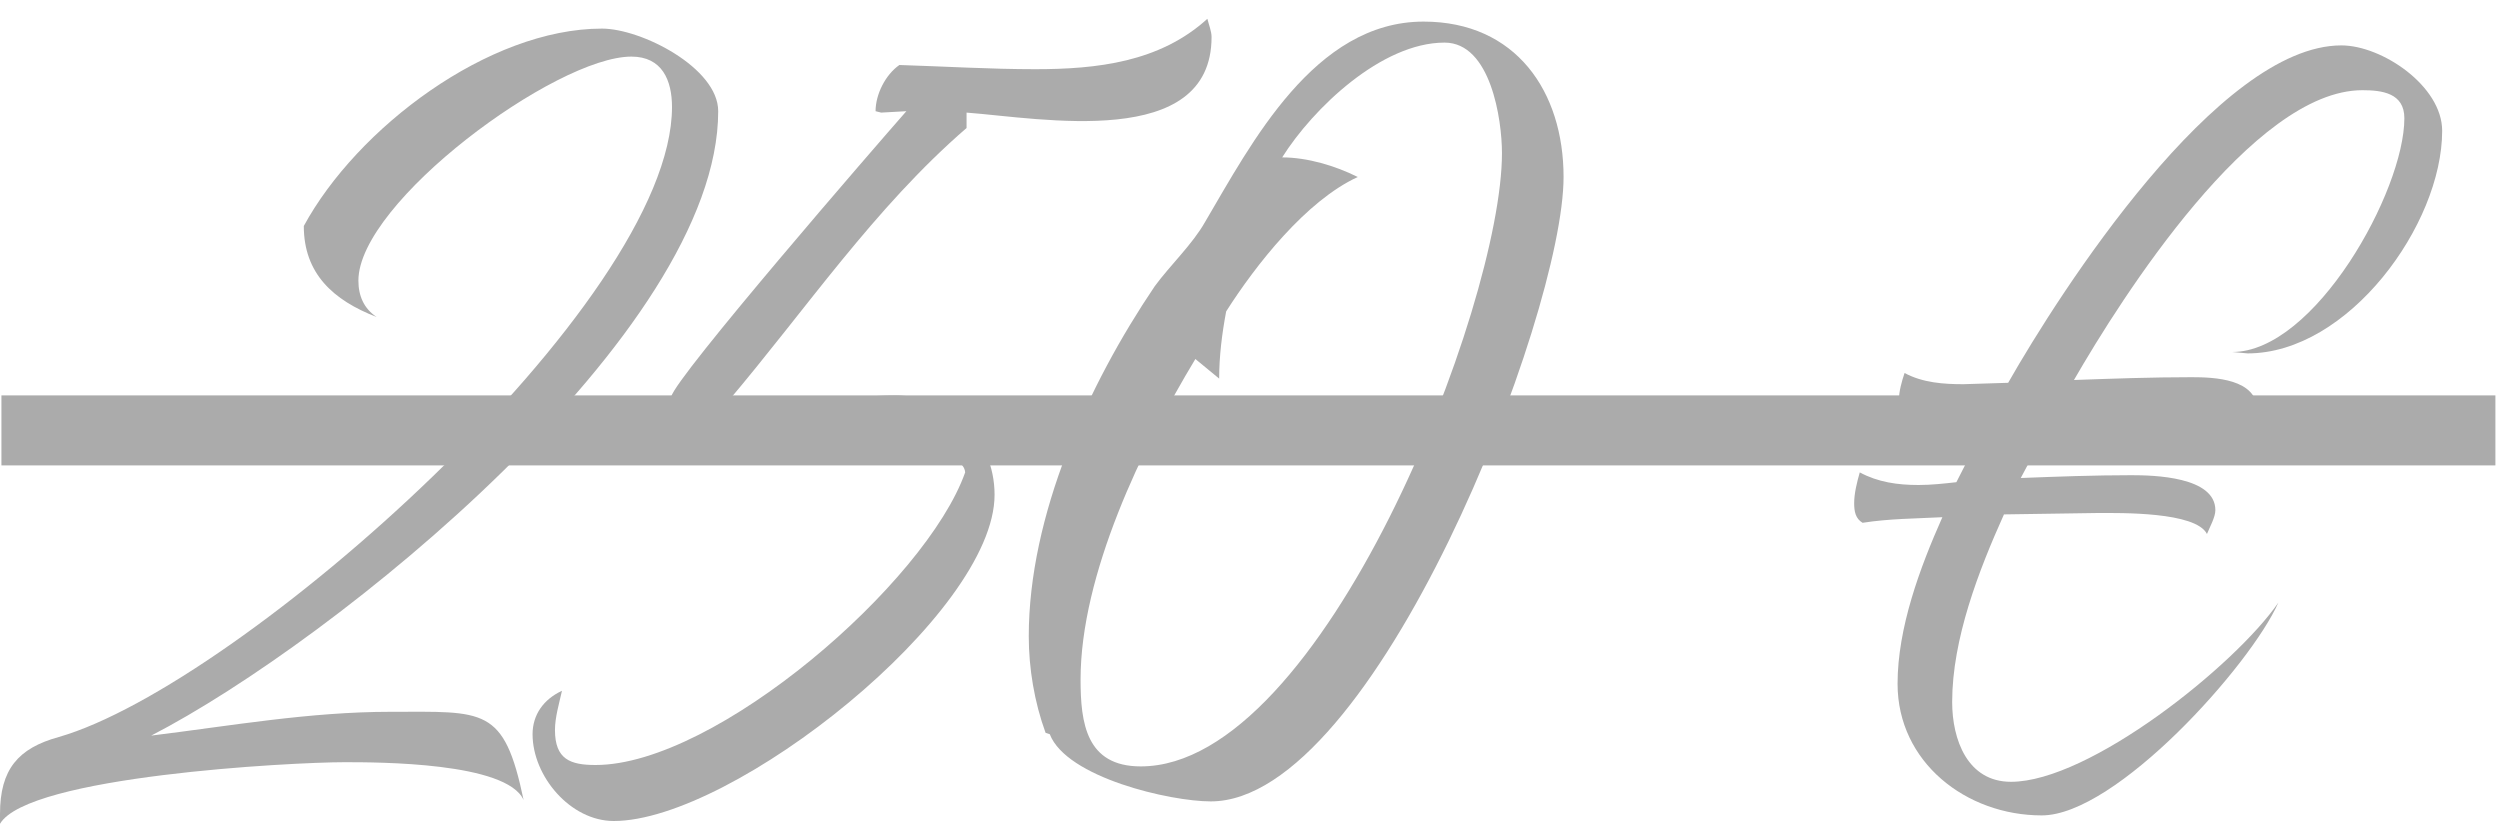 <?xml version="1.0" encoding="UTF-8"?> <svg xmlns="http://www.w3.org/2000/svg" width="75" height="25" viewBox="0 0 75 25" fill="none"> <path d="M0.043 11.862H74.862V13.962H0.043V11.862Z" fill="#ABABAB"></path> <path d="M55.793 14.172C56.339 14.466 56.927 14.55 57.557 14.55C57.935 14.55 58.313 14.508 58.691 14.466L59.741 12.408C58.901 12.45 58.061 12.492 57.221 12.618C57.011 12.45 56.969 12.198 56.969 11.988C56.969 11.736 57.053 11.442 57.137 11.19C57.683 11.484 58.313 11.526 58.901 11.526L60.245 11.484C61.799 8.754 66.545 1.362 70.241 1.362C71.459 1.362 73.265 2.58 73.265 3.924C73.265 6.738 70.451 10.602 67.427 10.602L66.965 10.56C69.443 10.56 72.131 5.73 72.131 3.546C72.131 2.79 71.459 2.706 70.871 2.706C67.595 2.706 63.647 8.922 62.219 11.4C63.395 11.358 64.571 11.316 65.747 11.316C66.419 11.316 67.721 11.358 67.721 12.324C67.721 12.576 67.637 12.828 67.553 13.038C67.259 12.282 64.571 12.324 63.899 12.324L61.673 12.366L60.623 14.34C61.715 14.298 62.849 14.256 63.941 14.256C64.613 14.256 66.461 14.298 66.461 15.306C66.461 15.516 66.293 15.81 66.209 16.02C65.873 15.348 63.605 15.39 62.933 15.39L60.119 15.432C59.363 17.112 58.565 19.17 58.565 21.06C58.565 22.194 59.027 23.454 60.329 23.454C62.681 23.454 67.049 19.968 68.351 18.078C67.511 19.968 63.479 24.462 61.253 24.462C58.985 24.462 56.927 22.866 56.927 20.514C56.927 18.834 57.599 17.028 58.271 15.516C57.473 15.558 56.675 15.558 55.877 15.684C55.667 15.558 55.625 15.348 55.625 15.096C55.625 14.802 55.709 14.466 55.793 14.172Z" fill="#ABABAB"></path> <path d="M31.367 21.984C31.031 21.06 30.863 20.052 30.863 19.086C30.863 15.474 32.627 11.568 34.643 8.586C35.105 7.956 35.777 7.326 36.155 6.654C37.541 4.302 39.431 0.648 42.707 0.648C45.479 0.648 46.907 2.748 46.907 5.31C46.907 9.468 41.237 24.042 36.323 24.042C35.105 24.042 31.997 23.328 31.493 22.026L31.367 21.984ZM36.575 11.358L35.861 10.77C34.265 13.416 32.417 17.238 32.417 20.388C32.417 21.69 32.585 22.992 34.223 22.992C39.683 22.992 45.059 9.174 45.059 4.596C45.059 3.588 44.723 1.278 43.337 1.278C41.447 1.278 39.389 3.252 38.465 4.722C39.221 4.722 40.061 4.974 40.733 5.31C39.179 6.024 37.667 7.956 36.785 9.342C36.659 10.014 36.575 10.686 36.575 11.358Z" fill="#ABABAB"></path> <path d="M15.977 22.026C15.977 21.438 16.313 20.976 16.859 20.724C16.775 21.102 16.649 21.522 16.649 21.9C16.649 22.782 17.111 22.95 17.867 22.95C21.479 22.95 27.779 17.49 28.955 14.172C28.871 12.954 22.655 13.542 21.563 13.542C21.059 13.206 20.177 12.576 20.135 11.904C20.261 11.316 26.267 4.386 27.191 3.336L26.435 3.378L26.267 3.336C26.267 2.832 26.561 2.244 26.981 1.95C28.325 1.992 29.711 2.076 31.055 2.076C32.903 2.076 34.793 1.866 36.221 0.564C36.263 0.732 36.347 0.942 36.347 1.11C36.347 4.512 31.223 3.546 28.997 3.378V3.84C26.225 6.234 24.167 9.3 21.815 12.072C22.151 12.156 22.529 12.198 22.865 12.198C24.209 12.198 25.511 11.862 26.855 11.862C28.451 11.862 29.837 13.122 29.837 14.844C29.837 18.414 21.983 24.63 18.413 24.63C17.111 24.63 15.977 23.286 15.977 22.026Z" fill="#ABABAB"></path> <path d="M0 24.42C0 23.076 0.546 22.446 1.764 22.11C7.182 20.556 20.16 9.09 20.16 3.21C20.16 2.412 19.866 1.698 18.942 1.698C16.674 1.698 10.752 6.066 10.752 8.418C10.752 8.88 10.92 9.258 11.298 9.51C9.996 9.006 9.114 8.208 9.114 6.78C10.71 3.84 14.658 0.858 18.06 0.858C19.236 0.858 21.546 2.034 21.546 3.336C21.546 9.972 9.996 19.254 4.536 22.068C6.93 21.774 9.282 21.354 11.718 21.354C14.532 21.354 15.12 21.186 15.708 24C15.204 22.866 11.34 22.866 10.332 22.866C8.736 22.866 0.84 23.286 0 24.714V24.42Z" fill="#ABABAB"></path> </svg> 